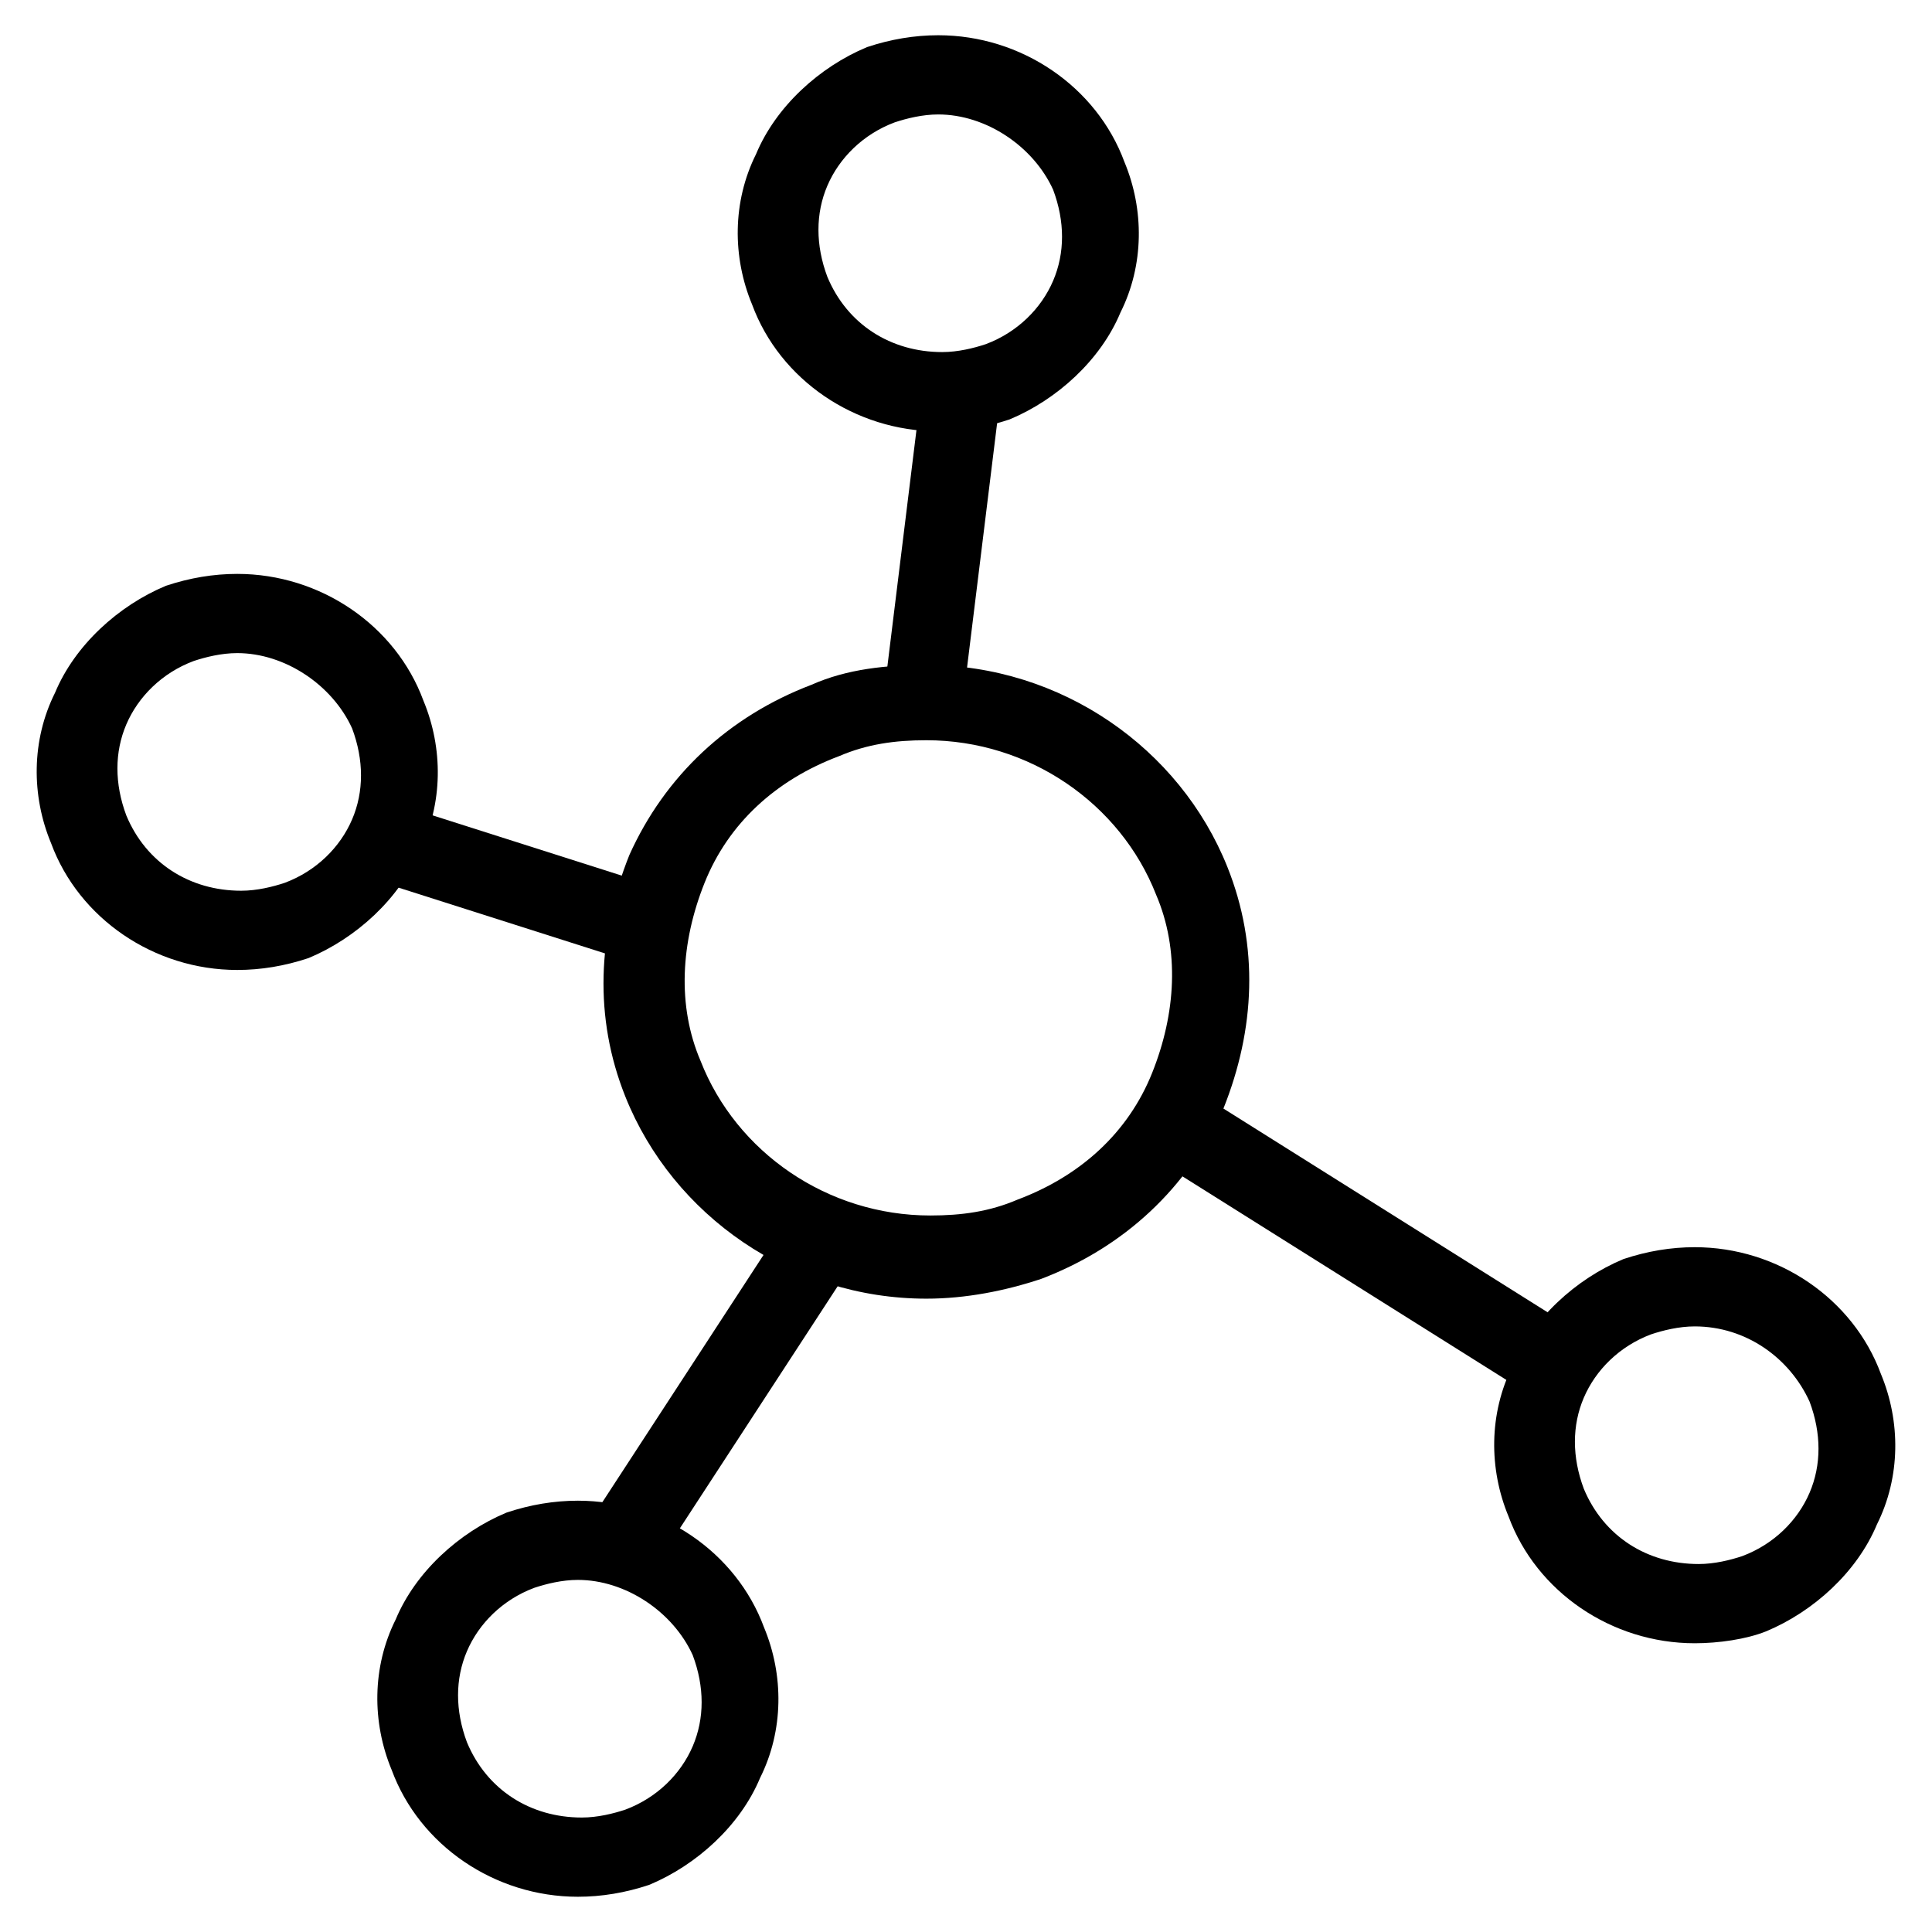 <?xml version="1.0" encoding="UTF-8"?>
<!-- Uploaded to: ICON Repo, www.iconrepo.com, Generator: ICON Repo Mixer Tools -->
<svg fill="#000000" width="800px" height="800px" version="1.1" viewBox="144 144 512 512" xmlns="http://www.w3.org/2000/svg">
 <g>
  <path d="m389.5 488.16c-35.688 0-67.176-22.043-79.77-53.531-8.398-20.992-7.348-43.035 1.051-64.027 9.445-20.992 26.238-36.734 48.281-45.133 9.445-4.199 19.941-5.246 30.438-5.246 35.688 0 67.176 22.043 79.77 53.531 8.398 20.992 7.348 43.035-1.051 64.027-9.445 20.992-26.238 36.734-48.281 45.133-9.445 3.148-19.941 5.246-30.438 5.246zm0-147.99c-8.398 0-15.742 1.051-23.09 4.199-16.793 6.297-29.391 17.844-35.688 33.586-6.297 15.742-7.348 32.539-1.051 47.23 9.445 24.141 33.586 40.934 60.879 40.934 8.398 0 15.742-1.051 23.09-4.199 16.793-6.297 29.391-17.844 35.688-33.586 6.297-15.742 7.348-32.539 1.051-47.23-9.449-24.141-33.59-40.934-60.879-40.934z"/>
  <path d="m297.14 646.66c-22.043 0-41.984-13.645-49.332-33.586-5.246-12.598-5.246-27.293 1.051-39.887 5.246-12.594 16.793-23.09 29.391-28.34 6.297-2.098 12.594-3.148 18.895-3.148 22.043 0 41.984 13.645 49.332 33.586 5.246 12.594 5.246 27.289-1.051 39.887-5.246 12.594-16.793 23.09-29.391 28.34-6.297 2.098-12.598 3.148-18.895 3.148zm0-83.969c-4.199 0-8.398 1.051-11.547 2.098-8.398 3.148-14.695 9.445-17.844 16.793-3.148 7.348-3.148 15.742 0 24.141 5.246 12.594 16.793 19.941 30.438 19.941 4.199 0 8.398-1.051 11.547-2.098 8.398-3.148 14.695-9.445 17.844-16.793 3.148-7.348 3.148-15.742 0-24.141-5.246-11.547-17.84-19.941-30.438-19.941z"/>
  <path d="m206.87 401.05c-22.043 0-41.984-13.645-49.332-33.586-5.246-12.594-5.246-27.289 1.051-39.887 5.246-12.594 16.793-23.09 29.391-28.34 6.297-2.098 12.594-3.148 18.895-3.148 22.043 0 41.984 13.645 49.332 33.586 5.246 12.594 5.246 27.289-1.051 39.887-5.246 12.594-16.793 23.09-29.391 28.34-6.301 2.102-12.598 3.148-18.895 3.148zm0-83.969c-4.199 0-8.398 1.051-11.547 2.098-8.398 3.148-14.695 9.445-17.844 16.793-3.148 7.348-3.148 15.742 0 24.141 5.246 12.594 16.793 19.941 30.438 19.941 4.199 0 8.398-1.051 11.547-2.098 8.398-3.148 14.695-9.445 17.844-16.793 3.148-7.348 3.148-15.742 0-24.141-5.246-11.543-17.844-19.941-30.438-19.941z"/>
  <path d="m392.65 258.3c-22.043 0-41.984-13.645-49.332-33.586-5.246-12.594-5.246-27.289 1.051-39.887 5.246-12.594 16.793-23.09 29.391-28.34 6.297-2.098 12.594-3.148 18.895-3.148 22.043 0 41.984 13.645 49.332 33.586 5.246 12.594 5.246 27.289-1.051 39.887-5.246 12.594-16.793 23.09-29.391 28.34-6.301 2.102-12.598 3.148-18.895 3.148zm0-83.969c-4.199 0-8.398 1.051-11.547 2.098-8.398 3.148-14.695 9.445-17.844 16.793-3.148 7.348-3.148 15.742 0 24.141 5.246 12.594 16.793 19.941 30.438 19.941 4.199 0 8.398-1.051 11.547-2.098 8.398-3.148 14.695-9.445 17.844-16.793 3.148-7.348 3.148-15.742 0-24.141-5.25-11.543-17.844-19.941-30.438-19.941z"/>
  <path d="m593.12 579.48c-22.043 0-41.984-13.645-49.332-33.586-5.246-12.594-5.246-27.289 1.051-39.887 5.246-12.594 16.793-23.09 29.391-28.34 6.297-2.098 12.594-3.148 18.895-3.148 22.043 0 41.984 13.645 49.332 33.586 5.246 12.594 5.246 27.289-1.051 39.887-5.246 12.594-16.793 23.09-29.391 28.34-5.25 2.098-12.598 3.148-18.895 3.148zm0-83.969c-4.199 0-8.398 1.051-11.547 2.098-8.398 3.148-14.695 9.445-17.844 16.793s-3.148 15.742 0 24.141c5.246 12.594 16.793 19.941 30.438 19.941 4.199 0 8.398-1.051 11.547-2.098 8.398-3.148 14.695-9.445 17.844-16.793s3.148-15.742 0-24.141c-5.246-11.543-16.793-19.941-30.438-19.941z"/>
  <path d="m398.96 331.62-20.836-2.562 10.254-83.34 20.836 2.562z"/>
  <path d="m551.17 514.7-102.2-64.227 11.168-17.773 102.2 64.227z"/>
  <path d="m317.33 559.52-17.586-11.465 53.305-81.77 17.586 11.465z"/>
  <path d="m313.36 399.54-71.004-22.617 6.371-20 71.004 22.617z"/>
 </g>
</svg>